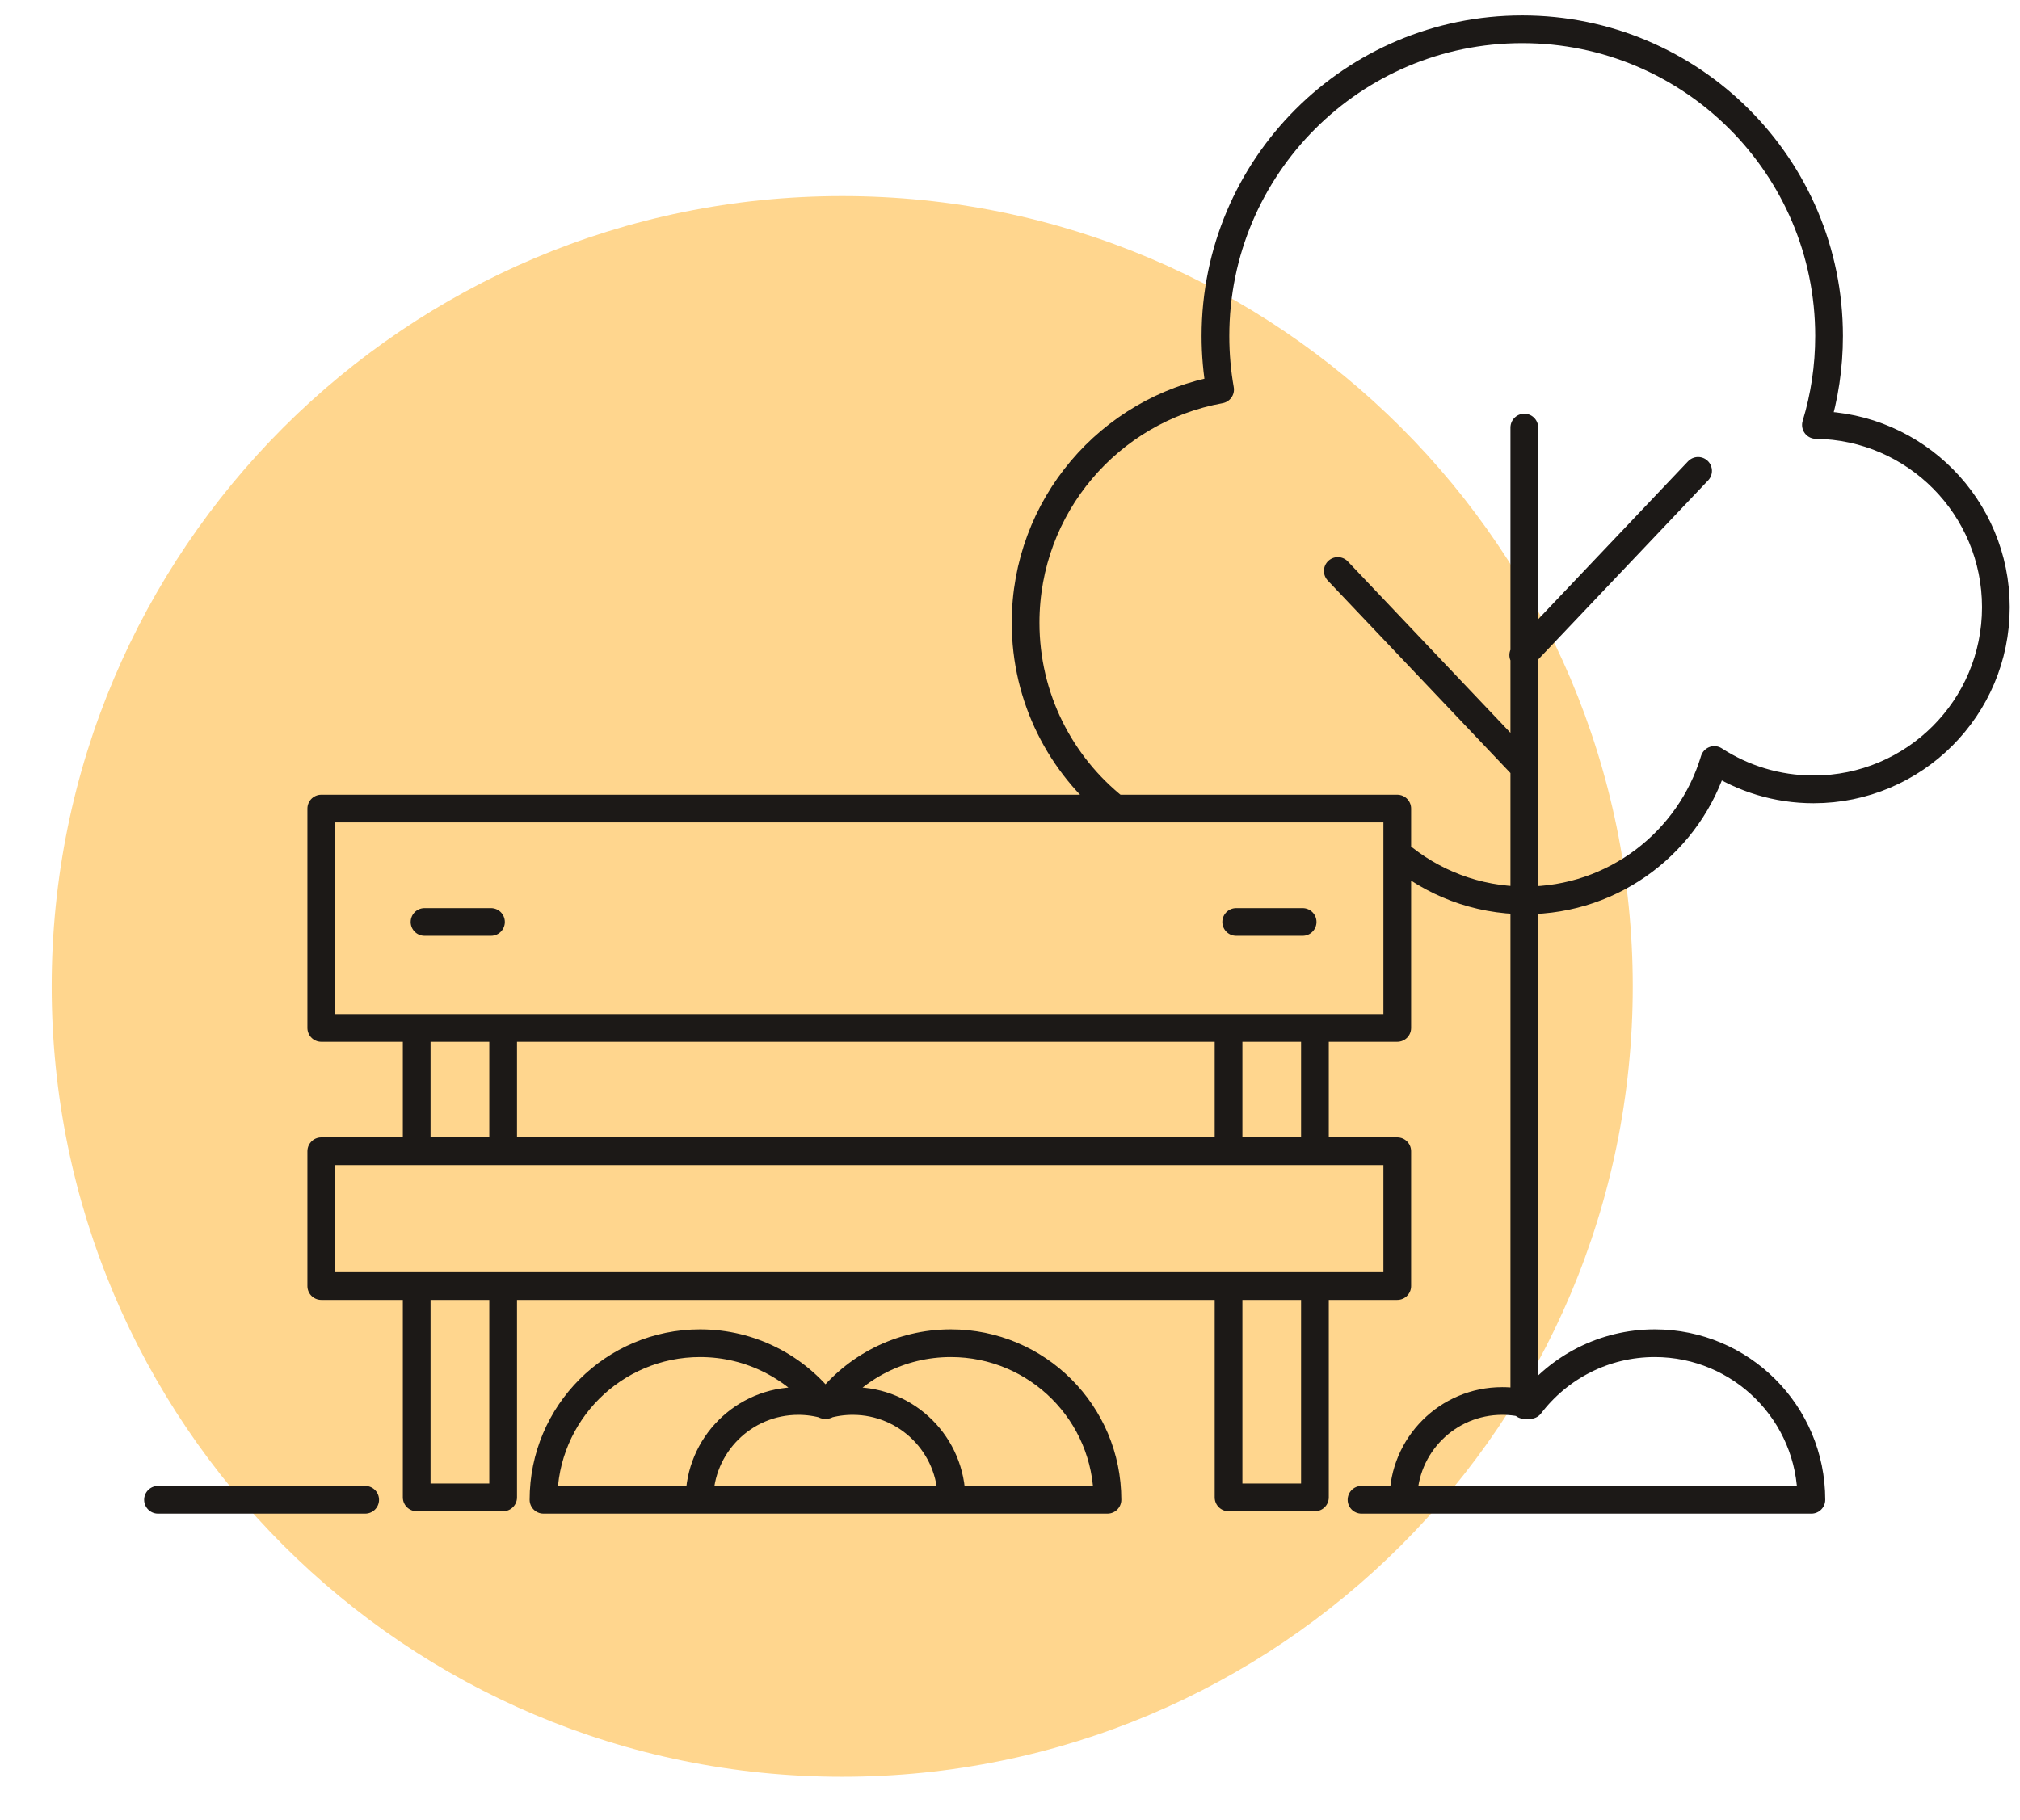 <?xml version="1.0" encoding="UTF-8" standalone="no"?>
<!DOCTYPE svg PUBLIC "-//W3C//DTD SVG 1.1//EN" "http://www.w3.org/Graphics/SVG/1.1/DTD/svg11.dtd">
<svg width="100%" height="100%" viewBox="0 0 304 274" version="1.1" xmlns="http://www.w3.org/2000/svg" xmlns:xlink="http://www.w3.org/1999/xlink" xml:space="preserve" xmlns:serif="http://www.serif.com/" style="fill-rule:evenodd;clip-rule:evenodd;stroke-linecap:round;stroke-linejoin:round;stroke-miterlimit:22.926;">
    <g id="_4" serif:id="4" transform="matrix(4.167,0,0,4.167,-1304.81,-3926.52)">
        <g transform="matrix(-1,0,0,1,687.094,-28.405)">
            <path d="M343.547,977.778C327.781,977.778 314.996,990.563 314.996,1006.33C314.996,1022.09 327.781,1034.88 343.547,1034.88C359.313,1034.88 372.098,1022.09 372.098,1006.33C372.098,990.563 359.313,977.778 343.547,977.778" style="fill:rgb(255,214,142);"/>
        </g>
        <g transform="matrix(0.24,0,0,0.24,0,0)">
            <path d="M1514.97,4047.91L1514.97,4080.93L1353.05,4080.93L1353.05,4047.91L1514.97,4047.91ZM1514.97,4099.49L1514.97,4119.78L1353.05,4119.78L1353.05,4099.49L1514.97,4099.49ZM1368.59,4064.98L1378.59,4064.98M1380.42,4080.93L1380.42,4099.49L1367.41,4099.49L1367.41,4080.93L1380.42,4080.93ZM1380.42,4119.78L1380.42,4151.59L1367.41,4151.59L1367.41,4119.78L1380.42,4119.78ZM1502.58,4080.93L1502.58,4099.49L1489.58,4099.49L1489.58,4080.93L1502.58,4080.93ZM1502.58,4119.78L1502.58,4151.59L1489.58,4151.59L1489.58,4119.78L1502.58,4119.78ZM1328.48,4151.95L1359.66,4151.95M1509.59,4151.95L1531.64,4151.95M1515.89,4151.95C1515.89,4143.74 1522.55,4137.08 1530.76,4137.08C1532.22,4137.08 1533.63,4137.29 1534.96,4137.68C1539.27,4132.03 1546.07,4128.38 1553.72,4128.38C1566.74,4128.38 1577.29,4138.93 1577.29,4151.95L1515.89,4151.95ZM1490.73,4064.98L1500.73,4064.98M1472.54,4047.88C1464.31,4041.35 1459.04,4031.26 1459.04,4019.93C1459.04,4002.42 1471.66,3987.85 1488.31,3984.84C1487.85,3982.22 1487.61,3979.53 1487.61,3976.78C1487.61,3951.28 1508.28,3930.61 1533.78,3930.61C1559.28,3930.61 1579.95,3951.28 1579.95,3976.78C1579.95,3981.44 1579.26,3985.93 1577.97,3990.17C1592.96,3990.36 1605.05,4002.57 1605.05,4017.6C1605.05,4032.74 1592.77,4045.02 1577.62,4045.02C1572.11,4045.02 1566.98,4043.39 1562.68,4040.6C1559.01,4052.82 1547.67,4061.73 1534.25,4061.73C1526.89,4061.73 1520.15,4059.05 1514.97,4054.61M1534.09,3990.56L1534.09,4137.68M1506.02,4012.15L1533.95,4041.59M1560.24,3997.08L1533.93,4024.81M1447.9,4151.95C1447.9,4143.74 1441.24,4137.08 1433.03,4137.08C1431.57,4137.08 1430.16,4137.29 1428.83,4137.68C1424.52,4132.03 1417.72,4128.38 1410.06,4128.38C1397.05,4128.38 1386.49,4138.93 1386.49,4151.95L1447.9,4151.95ZM1409.96,4151.95C1409.96,4143.74 1416.62,4137.08 1424.83,4137.08C1426.29,4137.08 1427.7,4137.29 1429.03,4137.68C1433.34,4132.03 1440.14,4128.38 1447.79,4128.38C1460.81,4128.38 1471.36,4138.93 1471.36,4151.95L1409.96,4151.95Z" style="fill:none;stroke:rgb(28,25,23);stroke-width:4.17px;"/>
        </g>
    </g>
</svg>
